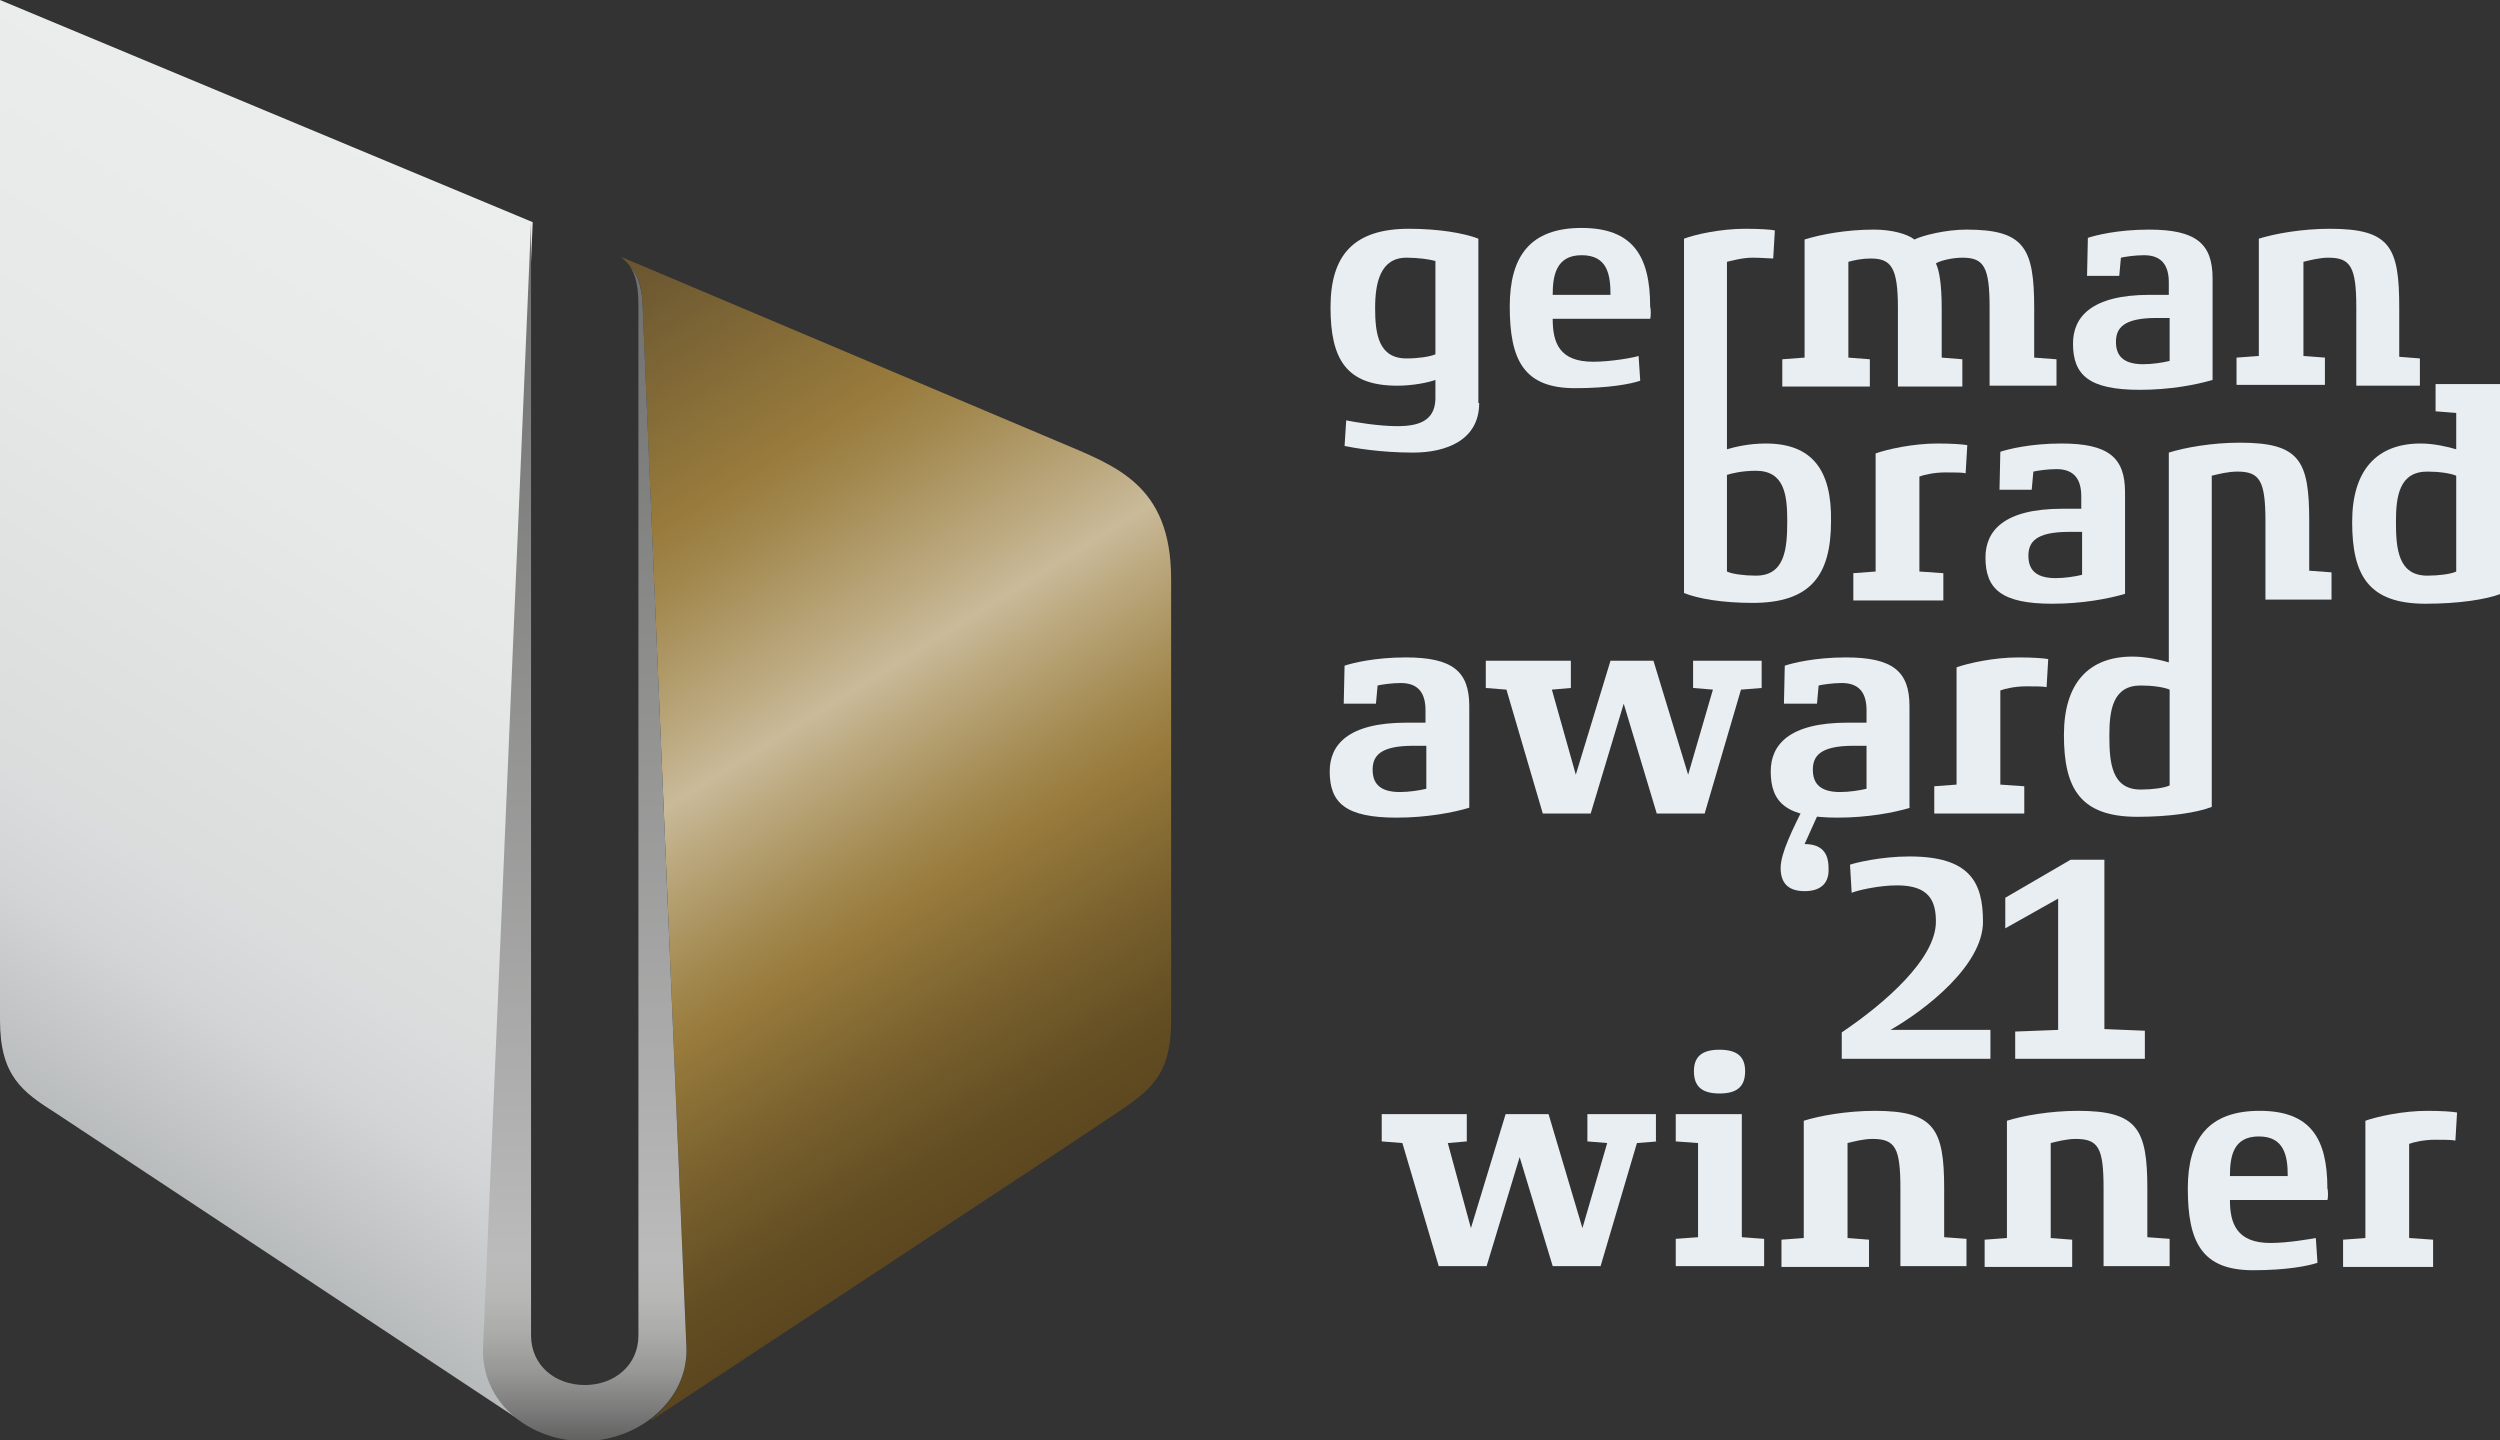 <?xml version="1.0" encoding="utf-8"?>
<!-- Generator: Adobe Illustrator 25.2.3, SVG Export Plug-In . SVG Version: 6.00 Build 0)  -->
<svg version="1.1" id="Ebene_1" xmlns="http://www.w3.org/2000/svg" xmlns:xlink="http://www.w3.org/1999/xlink" x="0px" y="0px"
	 viewBox="0 0 302.7 174.4" style="enable-background:new 0 0 302.7 174.4;" xml:space="preserve">
<rect x="0" y="0" width="302.7" height="174.4" fill="#333333" stroke="none"/>
<style type="text/css">
	.st0{fill:#E9EEF2;}
	.st1{fill:url(#SVGID_1_);}
	.st2{fill:url(#SVGID_2_);}
	.st3{fill:url(#SVGID_3_);}
</style>
<path class="st0" d="M218.5,107.9c-2.1,0-2.9-1.1-2.9-2.8c0-1.8,1.4-4.6,3.1-8h2.1l-2.3,5.1c2.1,0,2.9,1.1,2.9,2.9
	C221.5,106.8,220.6,107.9,218.5,107.9z"/>
<path class="st0" d="M179.1,48.8c0,4.5-4,6-8,6c-4.1,0-7.3-0.6-8.3-0.8l0.2-3.1c1,0.2,3.9,0.7,6.2,0.7c3,0,4.7-0.9,4.6-3.7V46
	c-0.8,0.3-2.7,0.7-4.6,0.7c-6.2,0-8.1-3.2-8.1-9.5c0-6.3,2.8-9.5,9.5-9.5c3.5,0,6.6,0.5,8.4,1.2V48.8z M173.8,31.6
	c-0.7-0.2-2.1-0.4-3.5-0.4c-3.2,0-3.8,3.1-3.8,6.1c0,3.1,0.4,6.1,3.8,6.1c1.4,0,2.8-0.2,3.5-0.5V31.6z"/>
<path class="st0" d="M199.8,38.6H188c0,2.9,0.8,5.2,4.9,5.2c2.2,0,4.9-0.5,5.5-0.7l0.2,3c-1.2,0.4-3.8,0.9-7.9,0.9
	c-6.2,0-7.9-3.4-7.9-9.9c0-6.1,2.5-9.5,8.7-9.5c6.2,0,8.3,3.4,8.3,9.5C199.9,37.4,199.9,38.4,199.8,38.6z M195,35.7
	c0-2.5-0.4-4.8-3.5-4.8c-3.1,0-3.5,2.5-3.5,4.8H195z"/>
<path class="st0" d="M248.9,46.7h-8v-9.5c0-4.9-0.7-6-3.3-6c-1.3,0-2.8,0.4-3.2,0.7c0.4,0.8,0.7,2.5,0.7,5.4v6l2.5,0.2v3.3h-7.8
	v-9.5c0-4.9-0.8-6-3.3-6c-1,0-2,0.2-2.7,0.4v11.6l2.6,0.2v3.3h-10.6v-3.3l2.7-0.2V29c1.9-0.6,5-1.2,8.4-1.2c2.1,0,4,0.5,4.9,1.2
	c1-0.5,3.8-1.2,6.3-1.2c7,0,8.2,2.2,8.2,9.5v6l2.7,0.2V46.7z"/>
<path class="st0" d="M267.9,46c-2,0.6-5.2,1.2-8.8,1.2c-6.2,0-8.1-1.8-8.1-5.6c0-3.2,2.2-5.9,9.3-5.9h2.3v-1.5c0-2-0.8-3.3-3-3.3
	c-1.1,0-2.4,0.2-2.8,0.3l-0.2,2.2h-3.9l0.1-4.6c0.9-0.3,3.6-1,7.4-1c5.7,0,7.7,1.7,7.7,5.9V46z M262.7,38.5h-1.6
	c-4.1,0-4.9,1.3-4.9,2.9c0,1.5,0.7,2.7,3.3,2.7c1.1,0,2.4-0.2,3.2-0.4V38.5z"/>
<path class="st0" d="M238,57.3c-0.4-0.1-1.5-0.1-2.5-0.1c-1.3,0-2.6,0.3-3.1,0.5v11.5l2.9,0.2v3.3h-10.9v-3.3l2.7-0.2V54.9
	c1.4-0.5,4.5-1.2,7.5-1.2c1.7,0,3.1,0.1,3.6,0.2L238,57.3z"/>
<path class="st0" d="M257.3,71.9c-2,0.6-5.2,1.2-8.8,1.2c-6.2,0-8.1-1.8-8.1-5.6c0-3.2,2.2-5.9,9.3-5.9h2.3v-1.5c0-2-0.8-3.3-3-3.3
	c-1.1,0-2.4,0.2-2.8,0.3l-0.2,2.2h-3.9l0.1-4.6c0.9-0.3,3.6-1,7.4-1c5.7,0,7.7,1.7,7.7,5.9V71.9z M252.1,64.4h-1.6
	c-4.1,0-4.9,1.3-4.9,2.9c0,1.5,0.7,2.7,3.3,2.7c1.1,0,2.4-0.2,3.2-0.4V64.4z"/>
<path class="st0" d="M177.9,97.8c-2,0.6-5.2,1.2-8.8,1.2c-6.2,0-8.1-1.8-8.1-5.6c0-3.2,2.2-5.9,9.3-5.9h2.3V86c0-2-0.8-3.3-3-3.3
	c-1.1,0-2.4,0.2-2.8,0.3l-0.2,2.2h-3.9l0.1-4.6c0.9-0.3,3.6-1,7.4-1c5.7,0,7.7,1.7,7.7,5.9V97.8z M172.7,90.3h-1.6
	c-4.1,0-4.9,1.3-4.9,2.9c0,1.5,0.7,2.7,3.3,2.7c1.1,0,2.4-0.2,3.2-0.4V90.3z"/>
<path class="st0" d="M213.3,83.3l-2.5,0.2l-4.4,15h-5.8l-4-13.3l-4,13.3h-5.8l-4.4-15l-2.5-0.2V80h10.3v3.3l-2.3,0.2l2.9,10.3
	L195,80h5.2l4.2,13.8l3-10.3l-2.4-0.2V80h8.3V83.3z"/>
<path class="st0" d="M231.3,97.8c-2,0.6-5.2,1.2-8.8,1.2c-6.2,0-8.1-1.8-8.1-5.6c0-3.2,2.2-5.9,9.3-5.9h2.3V86c0-2-0.8-3.3-3-3.3
	c-1.1,0-2.4,0.2-2.8,0.3l-0.2,2.2H216l0.1-4.6c0.9-0.3,3.6-1,7.4-1c5.7,0,7.7,1.7,7.7,5.9V97.8z M226,90.3h-1.6
	c-4.1,0-4.9,1.3-4.9,2.9c0,1.5,0.7,2.7,3.3,2.7c1.1,0,2.4-0.2,3.2-0.4V90.3z"/>
<path class="st0" d="M247.8,83.2c-0.4-0.1-1.5-0.1-2.5-0.1c-1.3,0-2.6,0.3-3.1,0.5V95l2.9,0.2v3.3h-10.9v-3.3l2.7-0.2V80.8
	c1.4-0.5,4.5-1.2,7.5-1.2c1.7,0,3.1,0.1,3.6,0.2L247.8,83.2z"/>
<path class="st0" d="M213.8,53.7c-2,0-3.7,0.4-4.7,0.7l0-22.7c0.5-0.1,1.8-0.5,3.1-0.5c1,0,2.1,0.1,2.5,0.1l0.2-3.4
	c-0.4-0.1-1.8-0.2-3.6-0.2c-3,0-6.1,0.7-7.4,1.2v42.9c1.7,0.7,4.7,1.2,8.3,1.2c7,0,9.5-3.3,9.5-9.9
	C221.8,56.9,219.4,53.7,213.8,53.7z M212.6,69.7c-1.4,0-2.9-0.2-3.5-0.5V57.5c0.6-0.2,1.9-0.5,3.5-0.5c3.5,0,3.8,3,3.8,6.1
	C216.4,66.5,216.1,69.7,212.6,69.7z"/>
<path class="st0" d="M279.6,69.1v-6c0-7.3-1.1-9.5-8.4-9.5c-3.4,0-6.7,0.6-8.6,1.2v25.4c-1-0.3-2.8-0.7-4.4-0.7
	c-5.3,0-8.3,3.2-8.3,9.5c0,6.5,2,9.9,8.9,9.9c3.9,0,7.2-0.5,9-1.2V57.6c0.8-0.2,2-0.5,3.1-0.5c2.7,0,3.4,1.1,3.4,6v9.5h8v-3.3
	L279.6,69.1z M262.7,95.1c-0.6,0.3-2.1,0.5-3.5,0.5c-3.5,0-3.8-3.2-3.8-6.5c0-3.1,0.4-6.1,3.8-6.1c1.4,0,2.8,0.2,3.5,0.5L262.7,95.1
	z"/>
<path class="st0" d="M293,46.7v-3.3l-2.5-0.2v-6c0-7.3-1.1-9.5-8.4-9.5c-3.4,0-6.7,0.6-8.6,1.2v14.2l-2.7,0.2v3.3h10.7v-3.3
	l-2.6-0.2V31.7c0.8-0.2,2-0.5,3-0.5c2.7,0,3.4,1.1,3.4,6v9.5H293z"/>
<path class="st0" d="M294.9,46.5v3.3l2.5,0.2v4.4c-1-0.3-2.7-0.7-4.3-0.7c-5.3,0-8.3,3.2-8.3,9.5c0,6.5,2,9.9,8.9,9.9
	c3.9,0,7.3-0.5,9.1-1.2V46.5H294.9z M297.4,69.2c-0.6,0.3-2.1,0.5-3.5,0.5c-3.5,0-3.8-3.2-3.8-6.5c0-3.1,0.4-6.1,3.8-6.1
	c1.4,0,2.8,0.2,3.5,0.5V69.2z"/>
<g>
	<path class="st0" d="M240.9,128.2H223V125c5.2-3.5,11.4-8.9,11.4-13.4c0-2.5-0.8-4.4-4.7-4.4c-2.2,0-4.8,0.6-5.5,0.9l-0.2-3.4
		c0.5-0.2,3.7-1,7.2-1c7.3,0,8.9,3.1,8.9,7.9c0,5.3-7,10.7-11.2,13.1l12.1,0V128.2z"/>
	<path class="st0" d="M259.7,128.2h-15.7v-3.3l5.2-0.2v-15.9l-6.4,3.6v-3.7l7.9-4.6h4.1v20.5l4.9,0.2V128.2z"/>
</g>
<g>
	<path class="st0" d="M200.7,138.2l-2.5,0.2l-4.4,14.9H188l-4-13.2l-4,13.2h-5.8l-4.4-14.9l-2.5-0.2v-3.3h10.3v3.3l-2.3,0.2
		l2.8,10.3l4.2-13.8h5.2l4.1,13.8l3-10.3l-2.4-0.2v-3.3h8.3V138.2z"/>
	<path class="st0" d="M213.6,153.3h-10.7v-3.3l2.7-0.2v-11.4l-2.7-0.2v-3.3h8v14.9l2.7,0.2V153.3z M208.2,132.4
		c-2.3,0-3.1-1-3.1-2.7c0-1.7,0.9-2.6,3.1-2.6c2.2,0,3.1,0.9,3.1,2.6C211.3,131.4,210.5,132.4,208.2,132.4z"/>
	<path class="st0" d="M238.1,153.3h-8v-9.4c0-4.9-0.6-6-3.4-6c-1,0-2.2,0.3-3,0.5v11.5l2.6,0.2v3.3h-10.6v-3.3l2.7-0.2v-14.2
		c1.9-0.6,5.2-1.2,8.6-1.2c7.2,0,8.4,2.2,8.4,9.4v5.9l2.7,0.2V153.3z"/>
	<path class="st0" d="M262.7,153.3h-8v-9.4c0-4.9-0.6-6-3.4-6c-1,0-2.2,0.3-3,0.5v11.5l2.6,0.2v3.3h-10.6v-3.3l2.7-0.2v-14.2
		c1.9-0.6,5.2-1.2,8.6-1.2c7.2,0,8.4,2.2,8.4,9.4v5.9l2.7,0.2V153.3z"/>
	<path class="st0" d="M281.8,145.3H270c0,2.8,0.8,5.2,4.9,5.2c2.2,0,4.9-0.5,5.5-0.6l0.2,3c-1.2,0.4-3.8,0.9-7.8,0.9
		c-6.2,0-7.9-3.4-7.9-9.9c0-6,2.5-9.4,8.7-9.4c6.2,0,8.2,3.4,8.2,9.4C281.9,144.1,281.9,145.1,281.8,145.3z M277,142.4
		c0-2.4-0.4-4.8-3.5-4.8c-3.1,0-3.5,2.4-3.5,4.8H277z"/>
	<path class="st0" d="M297.3,138.1c-0.4-0.1-1.5-0.1-2.5-0.1c-1.3,0-2.6,0.3-3.1,0.5v11.4l2.9,0.2v3.3h-10.9v-3.3l2.7-0.2v-14.2
		c1.4-0.5,4.5-1.2,7.5-1.2c1.7,0,3.1,0.1,3.6,0.2L297.3,138.1z"/>
</g>
<linearGradient id="SVGID_1_" gradientUnits="userSpaceOnUse" x1="61.217" y1="39.785" x2="125.494" y2="142.649">
	<stop  offset="0" style="stop-color:#675430"/>
	<stop  offset="0.25" style="stop-color:#987B3C"/>
	<stop  offset="0.31" style="stop-color:#A2884E"/>
	<stop  offset="0.429" style="stop-color:#BBA87E"/>
	<stop  offset="0.49" style="stop-color:#C9BA99"/>
	<stop  offset="0.543" style="stop-color:#BBA87E"/>
	<stop  offset="0.648" style="stop-color:#A2884E"/>
	<stop  offset="0.7" style="stop-color:#987B3C"/>
	<stop  offset="0.81" style="stop-color:#7C632F"/>
	<stop  offset="0.928" style="stop-color:#634E23"/>
	<stop  offset="1" style="stop-color:#5B461F"/>
</linearGradient>
<path class="st1" d="M75.2,31.1c2.1,1.9,2.5,3.3,2.6,5.8c0,1,5.3,125.5,5.3,125.5l0,0.6c0.3,3.6-1.7,6.7-3.9,8.6
	c-0.2,0.1-0.3,0.2-0.4,0.4c0,0,52.4-34.5,56.2-37.1c4.1-2.8,6.8-4.5,6.8-11.3V70.1c0-11.5-6.8-13.7-13.6-16.6L75.2,31.1z"/>
<linearGradient id="SVGID_2_" gradientUnits="userSpaceOnUse" x1="67.31" y1="28.709" x2="1.724" y2="133.669">
	<stop  offset="0" style="stop-color:#ECEDED"/>
	<stop  offset="0.352" style="stop-color:#E7E9E9"/>
	<stop  offset="0.717" style="stop-color:#DBDDDD"/>
	<stop  offset="0.725" style="stop-color:#DBDCDD"/>
	<stop  offset="0.823" style="stop-color:#D2D4D5"/>
	<stop  offset="0.982" style="stop-color:#BABDBE"/>
	<stop  offset="1" style="stop-color:#B6BABB"/>
</linearGradient>
<path class="st2" d="M58.7,162.8l0-0.6l5.7-132.9l0.1-2.4L0,0c0,0,0,121.9,0,123.5c0,6.8,2.7,8.7,6.8,11.3C8.2,135.7,63,172,63,172
	c-0.1-0.1-0.2-0.2-0.3-0.2C60.2,169.7,58.4,166.6,58.7,162.8z"/>
<linearGradient id="SVGID_3_" gradientUnits="userSpaceOnUse" x1="70.868" y1="26.885" x2="70.868" y2="174.44">
	<stop  offset="0" style="stop-color:#6C6C6B"/>
	<stop  offset="0.85" style="stop-color:#BBBBBB"/>
	<stop  offset="0.881" style="stop-color:#B7B7B6"/>
	<stop  offset="0.912" style="stop-color:#ABABAA"/>
	<stop  offset="0.945" style="stop-color:#969695"/>
	<stop  offset="0.977" style="stop-color:#797979"/>
	<stop  offset="1" style="stop-color:#616160"/>
</linearGradient>
<path class="st3" d="M83.1,162.9l-5.3-126c-0.1-2.8-0.9-4-1.6-4.7l0,0c0.4,0.5,1.1,1.6,1.1,4.7c0,1.1,0,124.8,0,124.8
	c0,3.6-2.9,6-6.5,6c-3.6,0-6.5-2.4-6.5-6V26.9l-5.8,136c-0.4,6.8,5.5,11.6,12.3,11.6C77.6,174.4,83.5,169.3,83.1,162.9z"/>
</svg>

